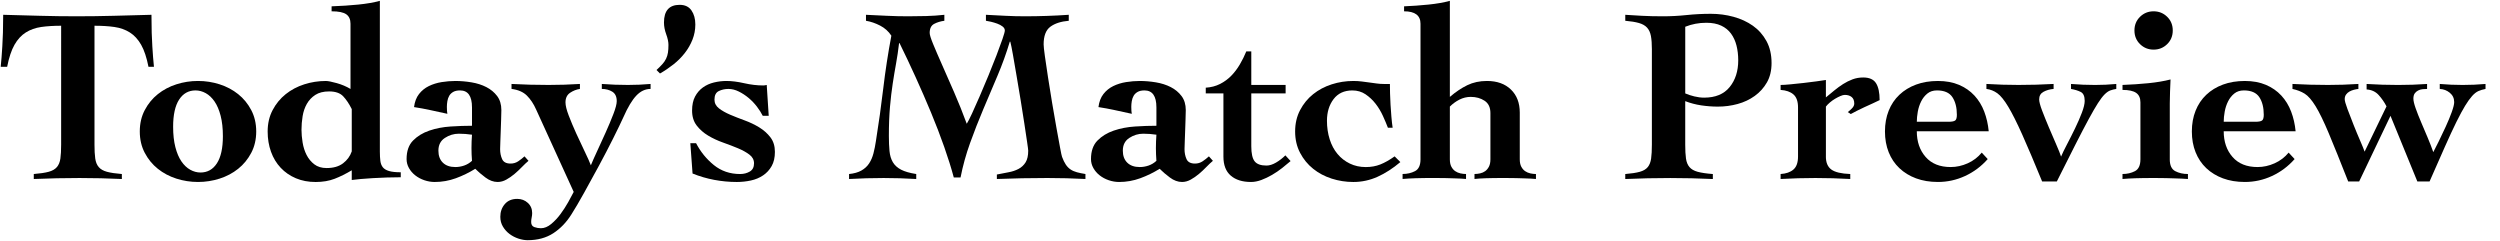 <?xml version="1.0" encoding="UTF-8"?>
<svg id="_レイヤー_1" data-name="レイヤー 1" xmlns="http://www.w3.org/2000/svg" viewBox="0 0 363 35">
  <path d="m21.559,9.698c-.266-1.349-.621-2.414-1.066-3.197-.445-.782-.992-1.378-1.643-1.788-.65-.409-1.397-.674-2.24-.795-.844-.12-1.807-.18-2.89-.18v17.267c0,.819.036,1.487.108,2.005.072.519.24.934.506,1.246.264.313.662.542,1.191.687s1.252.253,2.168.325v.723c-1.012-.049-2.029-.085-3.053-.108-1.023-.024-2.053-.036-3.088-.036-1.108,0-2.204.012-3.287.036-1.084.023-2.204.06-3.36.108v-.723c.915-.072,1.638-.181,2.167-.325s.928-.373,1.193-.687c.264-.312.433-.728.505-1.246.072-.518.108-1.186.108-2.005V3.738c-1.084,0-2.047.06-2.89.18-.843.121-1.589.386-2.239.795-.65.41-1.199,1.006-1.645,1.788-.445.783-.801,1.849-1.065,3.197H.102c.047-.457.09-.921.126-1.391s.072-.993.108-1.571.066-1.24.09-1.987c.023-.746.037-1.613.037-2.601,1.806.049,3.588.097,5.346.145,1.758.049,3.527.072,5.311.072,1.806,0,3.611-.023,5.418-.072,1.807-.048,3.625-.096,5.455-.145,0,.987.012,1.854.035,2.601.024.747.055,1.409.091,1.987s.072,1.102.108,1.571.078.934.127,1.391h-.795Z"/>
  <path d="m28.75,11.756c1.084,0,2.131.163,3.143.488s1.908.801,2.691,1.427,1.414,1.396,1.896,2.312c.481.916.723,1.951.723,3.107s-.241,2.191-.723,3.106c-.482.915-1.113,1.686-1.896,2.312-.783.627-1.68,1.102-2.691,1.427s-2.059.488-3.143.488-2.131-.163-3.143-.488-1.908-.8-2.691-1.427c-.783-.626-1.415-1.396-1.896-2.312-.482-.915-.723-1.951-.723-3.106s.24-2.191.723-3.107c.481-.915,1.113-1.686,1.896-2.312s1.68-1.102,2.691-1.427,2.059-.488,3.143-.488Zm-3.612,6.647c0,1.132.108,2.119.325,2.962s.512,1.535.885,2.077.801.945,1.283,1.21c.48.266.975.397,1.48.397,1.012,0,1.807-.445,2.385-1.337.578-.891.867-2.203.867-3.938,0-1.132-.109-2.118-.326-2.962-.217-.843-.512-1.535-.885-2.077s-.801-.944-1.282-1.21c-.481-.265-.976-.397-1.481-.397-1.012,0-1.806.446-2.384,1.337s-.867,2.203-.867,3.938Z"/>
  <path d="m55.156,22.047c0,.507.023.947.072,1.321.049.373.168.681.361.922.192.241.493.422.903.543.409.121.976.181,1.698.181v.723c-.65,0-1.325.012-2.023.036-.699.024-1.367.054-2.005.09-.639.036-1.223.078-1.752.127-.53.048-.976.096-1.337.145v-1.409c-.844.506-1.668.916-2.475,1.229s-1.729.47-2.764.47c-1.06,0-2.017-.181-2.871-.542-.855-.361-1.59-.867-2.203-1.518-.615-.65-1.084-1.427-1.409-2.33s-.487-1.884-.487-2.943c0-1.156.24-2.191.722-3.107.481-.915,1.114-1.686,1.897-2.312.781-.626,1.68-1.102,2.69-1.427,1.012-.325,2.06-.488,3.143-.488.313,0,.837.104,1.571.308.734.205,1.402.487,2.006.849V3.449c0-.626-.205-1.084-.615-1.373-.409-.289-1.119-.434-2.131-.434v-.723c1.373-.048,2.66-.132,3.865-.253,1.204-.12,2.252-.301,3.143-.542v21.923Zm-4.082-6.209c-.385-.771-.801-1.391-1.246-1.86s-1.126-.704-2.041-.704c-.818,0-1.487.169-2.005.506-.519.338-.927.771-1.228,1.301-.302.529-.506,1.126-.615,1.788-.107.662-.162,1.318-.162,1.969,0,.577.055,1.198.162,1.86.109.662.301,1.264.578,1.806s.65.993,1.12,1.354,1.065.542,1.788.542c.987,0,1.782-.229,2.385-.687.602-.457,1.023-1.035,1.264-1.733v-6.142Z"/>
  <path d="m68.533,15.585c0-1.637-.578-2.456-1.734-2.456-.409,0-.74.072-.993.217s-.446.331-.577.56c-.133.229-.224.488-.271.777-.049.289-.072.565-.072.83,0,.241.006.44.018.597s.03.295.055.415c-.891-.192-1.723-.373-2.492-.542-.771-.168-1.554-.312-2.349-.434.097-.771.337-1.402.723-1.896.385-.493.86-.878,1.427-1.155.566-.276,1.186-.47,1.86-.578s1.337-.163,1.987-.163c.77,0,1.553.067,2.348.199.795.133,1.512.361,2.149.687s1.161.759,1.571,1.3c.409.542.614,1.223.614,2.041,0,.434-.013.916-.036,1.445-.024.53-.043,1.054-.055,1.571-.012.519-.03,1.012-.054,1.481-.024.47-.036.861-.036,1.174,0,.53.096,1.012.289,1.444.192.434.602.65,1.229.65.408,0,.776-.108,1.102-.325.324-.217.632-.457.921-.722l.578.649c-.289.241-.608.542-.958.903-.349.361-.71.699-1.083,1.012-.374.313-.765.584-1.175.812-.409.229-.83.344-1.264.344-.602,0-1.191-.217-1.77-.65s-1.072-.854-1.481-1.265c-.892.555-1.831,1.012-2.817,1.373-.988.361-2.012.542-3.07.542-.506,0-1.006-.085-1.5-.253-.494-.169-.934-.403-1.318-.705-.385-.301-.692-.655-.921-1.065-.229-.409-.343-.843-.343-1.301,0-1.155.312-2.053.938-2.69s1.415-1.12,2.366-1.445,1.98-.523,3.089-.596c1.107-.072,2.144-.108,3.106-.108v-2.674Zm-4.877,6.286c0,.746.217,1.331.65,1.752.434.422,1.035.632,1.807.632.434,0,.86-.072,1.282-.217.421-.145.8-.373,1.138-.687-.024-.337-.043-.649-.055-.938s-.018-.59-.018-.903c0-.337.006-.662.018-.976.012-.312.03-.638.055-.976-.338-.048-.656-.084-.957-.108-.302-.023-.621-.036-.957-.036-.723,0-1.397.205-2.023.614-.627.41-.939,1.024-.939,1.843Z"/>
  <path d="m74.273,12.19c.914.049,1.811.085,2.69.108.879.024,1.776.036,2.691.036.771,0,1.528-.012,2.276-.036.746-.023,1.504-.06,2.275-.108v.723c-.506.072-.982.259-1.428.56-.445.302-.668.766-.668,1.392,0,.457.156,1.096.47,1.914.313.819.674,1.68,1.084,2.583.409.903.818,1.776,1.228,2.619.41.843.711,1.517.903,2.022.192-.481.493-1.161.903-2.041.409-.879.824-1.788,1.246-2.728.422-.938.795-1.829,1.12-2.673.325-.843.487-1.469.487-1.878,0-.65-.217-1.107-.65-1.373-.434-.265-.939-.397-1.517-.397v-.723c.626.049,1.258.085,1.896.108.638.024,1.271.036,1.896.036.554,0,1.102-.012,1.644-.036.542-.023,1.09-.06,1.644-.108v.723c-.771,0-1.463.325-2.077.976s-1.234,1.686-1.86,3.106c-.361.795-.861,1.83-1.499,3.106-.639,1.277-1.324,2.596-2.059,3.956-.735,1.36-1.458,2.679-2.168,3.955-.711,1.276-1.318,2.312-1.824,3.106-.723,1.156-1.602,2.071-2.637,2.746-1.036.674-2.275,1.011-3.721,1.011-.434,0-.885-.078-1.355-.234-.469-.157-.896-.379-1.281-.668-.386-.289-.705-.645-.958-1.066-.253-.421-.38-.897-.38-1.427,0-.723.217-1.336.65-1.842s1.036-.759,1.807-.759c.602,0,1.113.192,1.535.578.422.385.633.879.633,1.48,0,.217-.025.434-.072.65-.049.217-.072.434-.072.65,0,.385.156.632.469.74s.627.163.939.163c.506,0,1.006-.205,1.499-.614.493-.41.945-.892,1.354-1.445.41-.554.783-1.132,1.12-1.733.337-.603.602-1.097.795-1.481l-5.454-11.957c-.361-.818-.808-1.492-1.338-2.022s-1.275-.854-2.238-.976v-.723Z"/>
  <path d="m95.324,10.167c.338-.312.621-.596.85-.849s.409-.518.542-.795c.132-.276.222-.572.271-.885.049-.313.072-.687.072-1.12s-.107-.945-.324-1.535-.326-1.162-.326-1.716c0-1.71.759-2.565,2.276-2.565.771,0,1.343.271,1.716.813.373.541.561,1.223.561,2.041,0,.771-.14,1.505-.416,2.203-.277.699-.65,1.349-1.12,1.95-.47.603-1.018,1.15-1.644,1.645-.627.493-1.277.934-1.951,1.318l-.506-.506Z"/>
  <path d="m101.068,20.788c.65,1.253,1.512,2.312,2.583,3.179s2.342,1.301,3.812,1.301c.529,0,.998-.12,1.408-.361.409-.24.614-.638.614-1.192,0-.506-.224-.927-.669-1.264s-.999-.645-1.661-.922c-.663-.276-1.386-.554-2.167-.83-.783-.277-1.506-.614-2.168-1.012s-1.217-.885-1.662-1.463-.668-1.301-.668-2.168c0-.818.145-1.499.434-2.041s.668-.98,1.139-1.318c.469-.337,1.004-.578,1.607-.723.602-.145,1.203-.217,1.806-.217.771,0,1.632.108,2.583.325s1.872.325,2.764.325c.145,0,.312-.023.506-.072l.289,4.479h-.867c-.217-.434-.5-.879-.85-1.337-.35-.457-.746-.872-1.191-1.246-.446-.373-.922-.687-1.428-.938-.506-.253-1.012-.38-1.517-.38s-.97.103-1.392.308c-.421.204-.631.62-.631,1.246,0,.506.217.927.649,1.264.434.338.976.645,1.626.922.65.276,1.354.554,2.113.83.758.277,1.463.614,2.113,1.012s1.191.88,1.625,1.445c.434.566.65,1.271.65,2.113,0,.818-.156,1.505-.47,2.059-.313.555-.729,1.006-1.246,1.354-.519.35-1.108.597-1.771.741s-1.342.217-2.041.217c-1.107,0-2.203-.104-3.287-.308-1.084-.205-2.131-.511-3.143-.921l-.324-4.407h.83Z"/>
  <path d="m138.492,25.773c-.361-1.349-.826-2.83-1.391-4.443-.566-1.613-1.205-3.274-1.915-4.985-.71-1.709-1.458-3.426-2.239-5.147-.783-1.722-1.561-3.365-2.33-4.931h-.072c-.121,1.035-.266,2.018-.434,2.944-.169.927-.332,1.902-.488,2.926s-.289,2.144-.396,3.359c-.109,1.216-.163,2.631-.163,4.244,0,.819.03,1.548.091,2.186.06.639.223,1.181.487,1.626s.662.807,1.192,1.084c.529.276,1.264.487,2.203.632v.723c-.795-.049-1.584-.085-2.366-.108-.782-.024-1.571-.036-2.366-.036-.843,0-1.68.012-2.51.036-.832.023-1.668.06-2.512.108v-.723c.723-.072,1.318-.24,1.789-.506.469-.265.842-.607,1.119-1.029.277-.421.488-.909.633-1.463s.264-1.156.361-1.807c.408-2.552.764-5.099,1.065-7.64.301-2.541.692-5.088,1.174-7.641-.409-.626-.952-1.113-1.626-1.463-.674-.349-1.36-.584-2.059-.704v-.867c1.012.049,2.028.097,3.053.145,1.023.049,2.041.072,3.053.072.866,0,1.745-.012,2.637-.036.891-.023,1.77-.084,2.637-.181v.867c-.555.072-1.048.223-1.48.451-.434.229-.65.668-.65,1.318,0,.266.168.808.506,1.626.336.818.77,1.824,1.3,3.017.529,1.191,1.114,2.522,1.752,3.991s1.247,2.986,1.824,4.552c.169-.265.421-.759.759-1.481.337-.723.71-1.559,1.119-2.511.41-.951.832-1.95,1.266-2.998.433-1.048.824-2.028,1.174-2.944.348-.914.637-1.703.867-2.365.229-.662.342-1.078.342-1.247,0-.217-.107-.409-.324-.578-.217-.168-.477-.307-.777-.415s-.602-.198-.902-.271c-.302-.072-.549-.12-.74-.145v-.867c.938.049,1.878.097,2.816.145.939.049,1.879.072,2.818.072,2.143,0,4.274-.072,6.394-.217v.867c-1.132.097-2.022.385-2.673.866-.65.482-.976,1.337-.976,2.565,0,.265.06.831.181,1.697.121.867.271,1.885.451,3.053.182,1.168.38,2.408.597,3.721s.427,2.528.632,3.648.379,2.071.523,2.854c.145.783.241,1.234.289,1.355.168.457.35.83.543,1.119.191.289.42.524.686.705s.578.319.939.415c.361.097.771.181,1.229.253v.723c-.916-.049-1.837-.085-2.764-.108-.928-.024-1.849-.036-2.764-.036-1.229,0-2.451.012-3.666.036-1.217.023-2.439.06-3.667.108v-.65c.578-.12,1.138-.229,1.68-.325.542-.096,1.03-.259,1.463-.487.434-.229.776-.548,1.03-.958.252-.409.379-.975.379-1.697,0-.12-.055-.542-.162-1.265-.109-.723-.242-1.607-.398-2.655-.156-1.047-.337-2.19-.541-3.432-.205-1.24-.404-2.426-.597-3.558s-.367-2.144-.523-3.035c-.157-.891-.284-1.517-.38-1.878h-.072c-.506,1.686-1.102,3.336-1.787,4.949-.688,1.613-1.373,3.232-2.06,4.858-.687,1.625-1.325,3.257-1.915,4.895s-1.053,3.312-1.391,5.021h-.975Z"/>
  <path d="m167.91,15.585c0-1.637-.578-2.456-1.733-2.456-.409,0-.741.072-.993.217-.253.145-.446.331-.578.56-.133.229-.223.488-.271.777s-.072.565-.072.83c0,.241.006.44.019.597.012.156.03.295.054.415-.891-.192-1.722-.373-2.492-.542-.771-.168-1.553-.312-2.348-.434.096-.771.337-1.402.723-1.896.385-.493.86-.878,1.426-1.155.566-.276,1.187-.47,1.861-.578.674-.108,1.336-.163,1.986-.163.771,0,1.553.067,2.348.199.795.133,1.512.361,2.15.687.637.325,1.161.759,1.57,1.3.41.542.615,1.223.615,2.041,0,.434-.014.916-.037,1.445-.023.53-.042,1.054-.054,1.571-.013.519-.03,1.012-.054,1.481-.025.47-.037.861-.037,1.174,0,.53.096,1.012.289,1.444.193.434.602.65,1.229.65.409,0,.777-.108,1.102-.325.325-.217.633-.457.922-.722l.578.649c-.289.241-.609.542-.958.903s-.71.699-1.083,1.012c-.374.313-.766.584-1.175.812s-.831.344-1.265.344c-.602,0-1.191-.217-1.77-.65s-1.072-.854-1.48-1.265c-.892.555-1.831,1.012-2.818,1.373-.988.361-2.011.542-3.07.542-.506,0-1.006-.085-1.499-.253-.494-.169-.934-.403-1.319-.705-.385-.301-.691-.655-.92-1.065-.23-.409-.344-.843-.344-1.301,0-1.155.312-2.053.939-2.69.625-.638,1.414-1.12,2.365-1.445s1.98-.523,3.09-.596c1.107-.072,2.143-.108,3.105-.108v-2.674Zm-4.876,6.286c0,.746.216,1.331.649,1.752.434.422,1.035.632,1.807.632.434,0,.861-.072,1.283-.217.42-.145.8-.373,1.137-.687-.023-.337-.042-.649-.054-.938-.013-.289-.019-.59-.019-.903,0-.337.006-.662.019-.976.012-.312.03-.638.054-.976-.337-.048-.656-.084-.957-.108-.301-.023-.62-.036-.957-.036-.723,0-1.396.205-2.023.614-.626.41-.938,1.024-.938,1.843Z"/>
  <path d="m175.076,13.563v-.831c.771-.048,1.463-.229,2.078-.542.613-.312,1.156-.71,1.625-1.191.47-.481.885-1.03,1.246-1.644.361-.614.674-1.247.939-1.896h.723v4.876h4.984v1.229h-4.984v7.658c0,1.06.162,1.794.488,2.203.324.41.896.614,1.715.614.434,0,.896-.145,1.391-.434s.945-.638,1.355-1.047l.758.83c-.361.313-.771.65-1.229,1.012-.457.361-.945.692-1.463.993-.518.302-1.035.548-1.553.741-.518.192-1.018.289-1.499.289-1.253,0-2.233-.308-2.944-.922-.711-.613-1.065-1.535-1.065-2.763v-9.176h-2.565Z"/>
  <path d="m203.332,23.533c-1.083.916-2.186,1.626-3.305,2.132-1.12.506-2.294.759-3.521.759-1.084,0-2.132-.163-3.144-.488-1.011-.325-1.909-.8-2.69-1.427-.783-.626-1.416-1.396-1.896-2.312-.482-.915-.723-1.951-.723-3.106s.24-2.191.723-3.107c.48-.915,1.113-1.686,1.896-2.312.781-.626,1.68-1.102,2.69-1.427,1.012-.325,2.06-.488,3.144-.488.433,0,.836.024,1.209.072.373.049.741.097,1.102.145.361.049.717.097,1.066.145.349.049.691.072,1.029.072h.903c0,.361.005.808.019,1.337.012.53.035,1.09.072,1.68.035.591.077,1.174.126,1.752.048.578.108,1.108.181,1.59h-.687c-.192-.506-.434-1.078-.723-1.716-.289-.639-.645-1.229-1.065-1.771-.422-.542-.909-.999-1.463-1.373-.555-.373-1.192-.56-1.914-.56-1.181,0-2.09.422-2.729,1.265-.638.843-.957,1.891-.957,3.143,0,.964.133,1.86.397,2.691s.644,1.541,1.138,2.131c.494.591,1.09,1.054,1.789,1.391.697.338,1.469.506,2.312.506.771,0,1.475-.126,2.112-.379.639-.253,1.331-.645,2.078-1.174l.83.83Z"/>
  <path d="m210.521,14.069c.843-.723,1.685-1.288,2.528-1.698.843-.409,1.794-.614,2.854-.614,1.469,0,2.631.416,3.486,1.247.854.83,1.282,1.944,1.282,3.341v6.791c0,.434.072.789.217,1.066.145.276.331.493.56.65.229.156.482.265.759.324.276.061.548.091.813.091v.723c-.242-.024-.494-.043-.76-.055-.265-.012-.572-.024-.92-.036-.35-.012-.754-.024-1.211-.036s-1-.018-1.625-.018c-1.181,0-2.107.012-2.781.036-.676.023-1.217.06-1.626.108v-.723c.265,0,.536-.03.812-.091.276-.06.524-.168.741-.324.217-.157.396-.374.541-.65.145-.277.217-.633.217-1.066v-6.719c0-.818-.283-1.414-.849-1.788-.565-.373-1.234-.56-2.005-.56-.578,0-1.126.133-1.644.397-.519.265-.981.602-1.391,1.011v7.658c0,.434.072.789.216,1.066.145.276.332.493.561.65.229.156.481.265.759.324.276.061.548.091.812.091v.723c-.241-.024-.493-.043-.759-.055s-.572-.024-.921-.036-.753-.024-1.21-.036c-.458-.012-1-.018-1.625-.018-1.181,0-2.12.012-2.818.036-.699.023-1.324.06-1.879.108v-.723c.674,0,1.277-.139,1.807-.415.529-.277.795-.85.795-1.717V3.449c0-1.204-.795-1.807-2.385-1.807v-.723c1.18-.048,2.36-.132,3.541-.253,1.18-.12,2.215-.301,3.106-.542v13.944Z"/>
  <path d="m239.856,7.206c0-.818-.048-1.481-.144-1.987-.098-.506-.284-.908-.561-1.21-.277-.301-.668-.523-1.174-.668s-1.168-.253-1.987-.325v-.867c.698.049,1.505.097,2.421.145.914.049,1.938.072,3.07.072s2.27-.06,3.414-.181c1.143-.12,2.316-.181,3.521-.181,1.132,0,2.227.145,3.287.434,1.06.289,1.998.723,2.818,1.301.818.577,1.475,1.318,1.969,2.221.492.903.74,1.969.74,3.197,0,1.084-.223,2.018-.668,2.8-.446.783-1.036,1.439-1.771,1.969-.735.53-1.565.921-2.493,1.174-.927.253-1.885.379-2.871.379-.795,0-1.596-.06-2.402-.18-.807-.121-1.584-.325-2.33-.614v6.321c0,.819.036,1.487.108,2.005.072.519.24.934.506,1.246.265.313.662.542,1.192.687.529.145,1.264.253,2.203.325v.723c-1.035-.049-2.065-.085-3.089-.108-1.023-.024-2.054-.036-3.089-.036-1.107,0-2.203.012-3.287.036-1.084.023-2.167.06-3.251.108v-.723c.892-.072,1.595-.181,2.113-.325.518-.145.903-.373,1.156-.687.253-.312.415-.728.487-1.246.072-.518.108-1.186.108-2.005V7.206Zm4.841,6.357c.385.169.824.313,1.318.434.494.121.969.181,1.427.181,1.638,0,2.872-.512,3.703-1.535s1.246-2.317,1.246-3.884c0-.771-.085-1.486-.253-2.149-.169-.662-.434-1.24-.795-1.733s-.837-.879-1.427-1.156c-.591-.276-1.307-.415-2.149-.415-.555,0-1.084.048-1.59.145-.506.096-.999.24-1.48.433v9.682Z"/>
  <path d="m265.118,22.739c0,.866.265,1.493.794,1.878.529.386,1.445.603,2.746.65v.723c-.844-.049-1.686-.085-2.529-.108-.843-.024-1.686-.036-2.528-.036s-1.687.012-2.528.036c-.844.023-1.686.06-2.529.108v-.723c.795-.048,1.415-.265,1.861-.65.445-.385.668-1.012.668-1.878v-7.153c0-.866-.223-1.492-.668-1.878-.446-.385-1.066-.602-1.861-.65v-.723c.338,0,.813-.029,1.428-.09.613-.06,1.252-.127,1.914-.199s1.288-.149,1.879-.234c.59-.084,1.041-.15,1.354-.199v2.529c.409-.337.818-.674,1.228-1.012.41-.337.831-.644,1.265-.921.434-.276.891-.506,1.373-.687.481-.181.999-.271,1.554-.271.891,0,1.51.276,1.859.83.35.555.523,1.373.523,2.457-.288.145-.631.307-1.029.487-.396.181-.795.361-1.191.542-.397.181-.771.361-1.12.542s-.632.331-.849.451l-.434-.289c.168-.12.367-.294.596-.523.229-.229.344-.464.344-.704,0-.434-.127-.753-.379-.958-.254-.204-.585-.307-.994-.307-.169,0-.379.054-.633.162-.252.108-.512.241-.775.397-.266.157-.519.338-.76.542-.24.205-.434.403-.577.596v7.262Z"/>
  <path d="m278.32,19.054c0,1.517.428,2.763,1.283,3.738.854.976,2.064,1.463,3.631,1.463.842,0,1.667-.181,2.475-.542.806-.361,1.486-.879,2.04-1.553l.867.938c-.938,1.061-2.035,1.879-3.287,2.457-1.253.578-2.565.867-3.938.867-1.181,0-2.239-.176-3.179-.524s-1.746-.843-2.42-1.48c-.676-.638-1.193-1.409-1.554-2.312-.361-.903-.542-1.908-.542-3.016s.181-2.113.542-3.017c.36-.903.878-1.674,1.554-2.312.674-.638,1.48-1.131,2.42-1.48.939-.349,1.998-.524,3.179-.524,1.155,0,2.173.188,3.052.561s1.626.891,2.24,1.553c.614.663,1.09,1.439,1.427,2.33.337.892.554,1.843.65,2.854h-10.44Zm4.588-1.373c.482,0,.807-.06.977-.181.168-.12.252-.397.252-.831,0-1.06-.217-1.914-.65-2.564s-1.18-.976-2.239-.976c-.554,0-1.018.15-1.391.451-.374.302-.675.681-.903,1.139-.229.457-.392.951-.488,1.48-.096.53-.145,1.024-.145,1.481h4.588Z"/>
  <path d="m307.285,12.913c-.314.049-.604.121-.867.217-.266.097-.543.289-.831.578-.289.289-.614.717-.976,1.282-.361.566-.807,1.337-1.336,2.312-.531.976-1.169,2.198-1.915,3.667-.747,1.469-1.649,3.264-2.71,5.383h-2.131c-1.156-2.818-2.119-5.088-2.89-6.81s-1.444-3.064-2.022-4.028c-.578-.963-1.108-1.619-1.59-1.969-.482-.349-1.012-.56-1.59-.632v-.723c.771.049,1.547.085,2.33.108.782.024,1.559.036,2.33.036.843,0,1.691-.012,2.547-.036.854-.023,1.703-.06,2.547-.108v.723c-.555.049-1.042.187-1.463.416-.422.229-.633.596-.633,1.102,0,.337.145.885.434,1.644s.614,1.565.976,2.42c.361.855.716,1.68,1.065,2.475s.584,1.385.705,1.771c.191-.458.48-1.054.866-1.788s.771-1.5,1.156-2.294c.385-.795.716-1.554.993-2.276s.416-1.3.416-1.733c0-.674-.193-1.107-.578-1.301-.386-.192-.855-.337-1.409-.434v-.723c.578.049,1.161.085,1.752.108.59.024,1.175.036,1.752.036.506,0,1.017-.012,1.535-.036.518-.023,1.03-.06,1.536-.108v.723Z"/>
  <path d="m315.051,23.135c0,.867.266,1.439.795,1.717.529.276,1.145.415,1.843.415v.723c-.313-.024-.626-.043-.939-.055s-.649-.024-1.011-.036-.771-.024-1.229-.036c-.458-.012-1-.018-1.626-.018-1.181,0-2.119.012-2.817.036-.699.023-1.324.06-1.879.108v-.723c.674,0,1.277-.139,1.807-.415.529-.277.795-.85.795-1.717v-8.271c0-.626-.205-1.084-.614-1.373s-1.071-.434-1.987-.434v-.723c1.301-.048,2.553-.132,3.758-.253,1.203-.12,2.275-.301,3.215-.542-.024.603-.049,1.192-.072,1.771-.024.578-.037,1.145-.037,1.698v8.127Zm-2.348-21.493c.771,0,1.428.266,1.969.795.542.53.812,1.192.812,1.986s-.271,1.458-.812,1.987c-.541.53-1.198.795-1.969.795s-1.427-.265-1.969-.795c-.541-.529-.812-1.192-.812-1.987s.271-1.456.812-1.986c.542-.529,1.198-.795,1.969-.795Z"/>
  <path d="m322.883,19.054c0,1.517.427,2.763,1.282,3.738.854.976,2.064,1.463,3.63,1.463.844,0,1.668-.181,2.475-.542s1.486-.879,2.041-1.553l.867.938c-.939,1.061-2.035,1.879-3.287,2.457s-2.564.867-3.938.867c-1.18,0-2.24-.176-3.18-.524-.938-.349-1.746-.843-2.42-1.48s-1.191-1.409-1.553-2.312-.542-1.908-.542-3.016.181-2.113.542-3.017.879-1.674,1.553-2.312c.674-.638,1.481-1.131,2.42-1.48.939-.349,2-.524,3.18-.524,1.156,0,2.173.188,3.053.561.879.373,1.625.891,2.239,1.553.614.663,1.089,1.439,1.427,2.33.337.892.554,1.843.65,2.854h-10.439Zm4.588-1.373c.48,0,.807-.06.975-.181.168-.12.253-.397.253-.831,0-1.06-.217-1.914-.649-2.564-.434-.65-1.181-.976-2.24-.976-.555,0-1.018.15-1.391.451-.374.302-.675.681-.903,1.139-.229.457-.392.951-.487,1.48-.097.53-.145,1.024-.145,1.481h4.588Z"/>
  <path d="m332.867,12.19c.867.049,1.728.085,2.582.108.855.024,1.717.036,2.584.036.746,0,1.48-.012,2.203-.036.723-.023,1.457-.06,2.203-.108v.723c-.217.024-.439.066-.668.127-.229.06-.439.145-.633.253-.192.108-.355.252-.486.433-.133.181-.199.404-.199.669,0,.241.132.717.396,1.427.266.711.561,1.476.886,2.294s.65,1.602.976,2.348c.324.747.535,1.265.632,1.554l3.179-6.575c-.312-.602-.692-1.149-1.138-1.644-.446-.493-1.029-.764-1.752-.812v-.795c.771.049,1.535.085,2.294.108.758.024,1.523.036,2.294.036.698,0,1.396-.012,2.095-.036.698-.023,1.396-.06,2.096-.108v.723c-.217,0-.439.013-.668.036-.23.024-.446.091-.65.199-.205.108-.367.253-.488.433-.121.181-.181.429-.181.741s.108.776.325,1.391.481,1.288.795,2.022c.312.735.633,1.487.957,2.258.325.771.596,1.47.812,2.096.193-.361.457-.886.795-1.571.338-.687.674-1.396,1.012-2.132.337-.734.626-1.433.867-2.095.24-.662.361-1.15.361-1.463,0-.554-.211-1.006-.633-1.355-.422-.349-.909-.535-1.463-.56v-.723c.554.049,1.107.085,1.662.108.554.024,1.107.036,1.662.036s1.107-.012,1.661-.036c.554-.023,1.107-.06,1.661-.108v.723c-.385.072-.729.175-1.029.308-.301.132-.608.373-.921.722-.313.35-.65.819-1.011,1.409-.361.591-.783,1.373-1.266,2.348-.481.976-1.035,2.168-1.661,3.576-.626,1.409-1.372,3.102-2.239,5.076h-1.771l-3.901-9.537-4.551,9.537h-1.59c-1.156-2.938-2.096-5.269-2.818-6.99s-1.36-3.034-1.914-3.938c-.555-.903-1.084-1.511-1.59-1.824-.506-.312-1.096-.542-1.77-.687v-.723Z"/>
</svg>